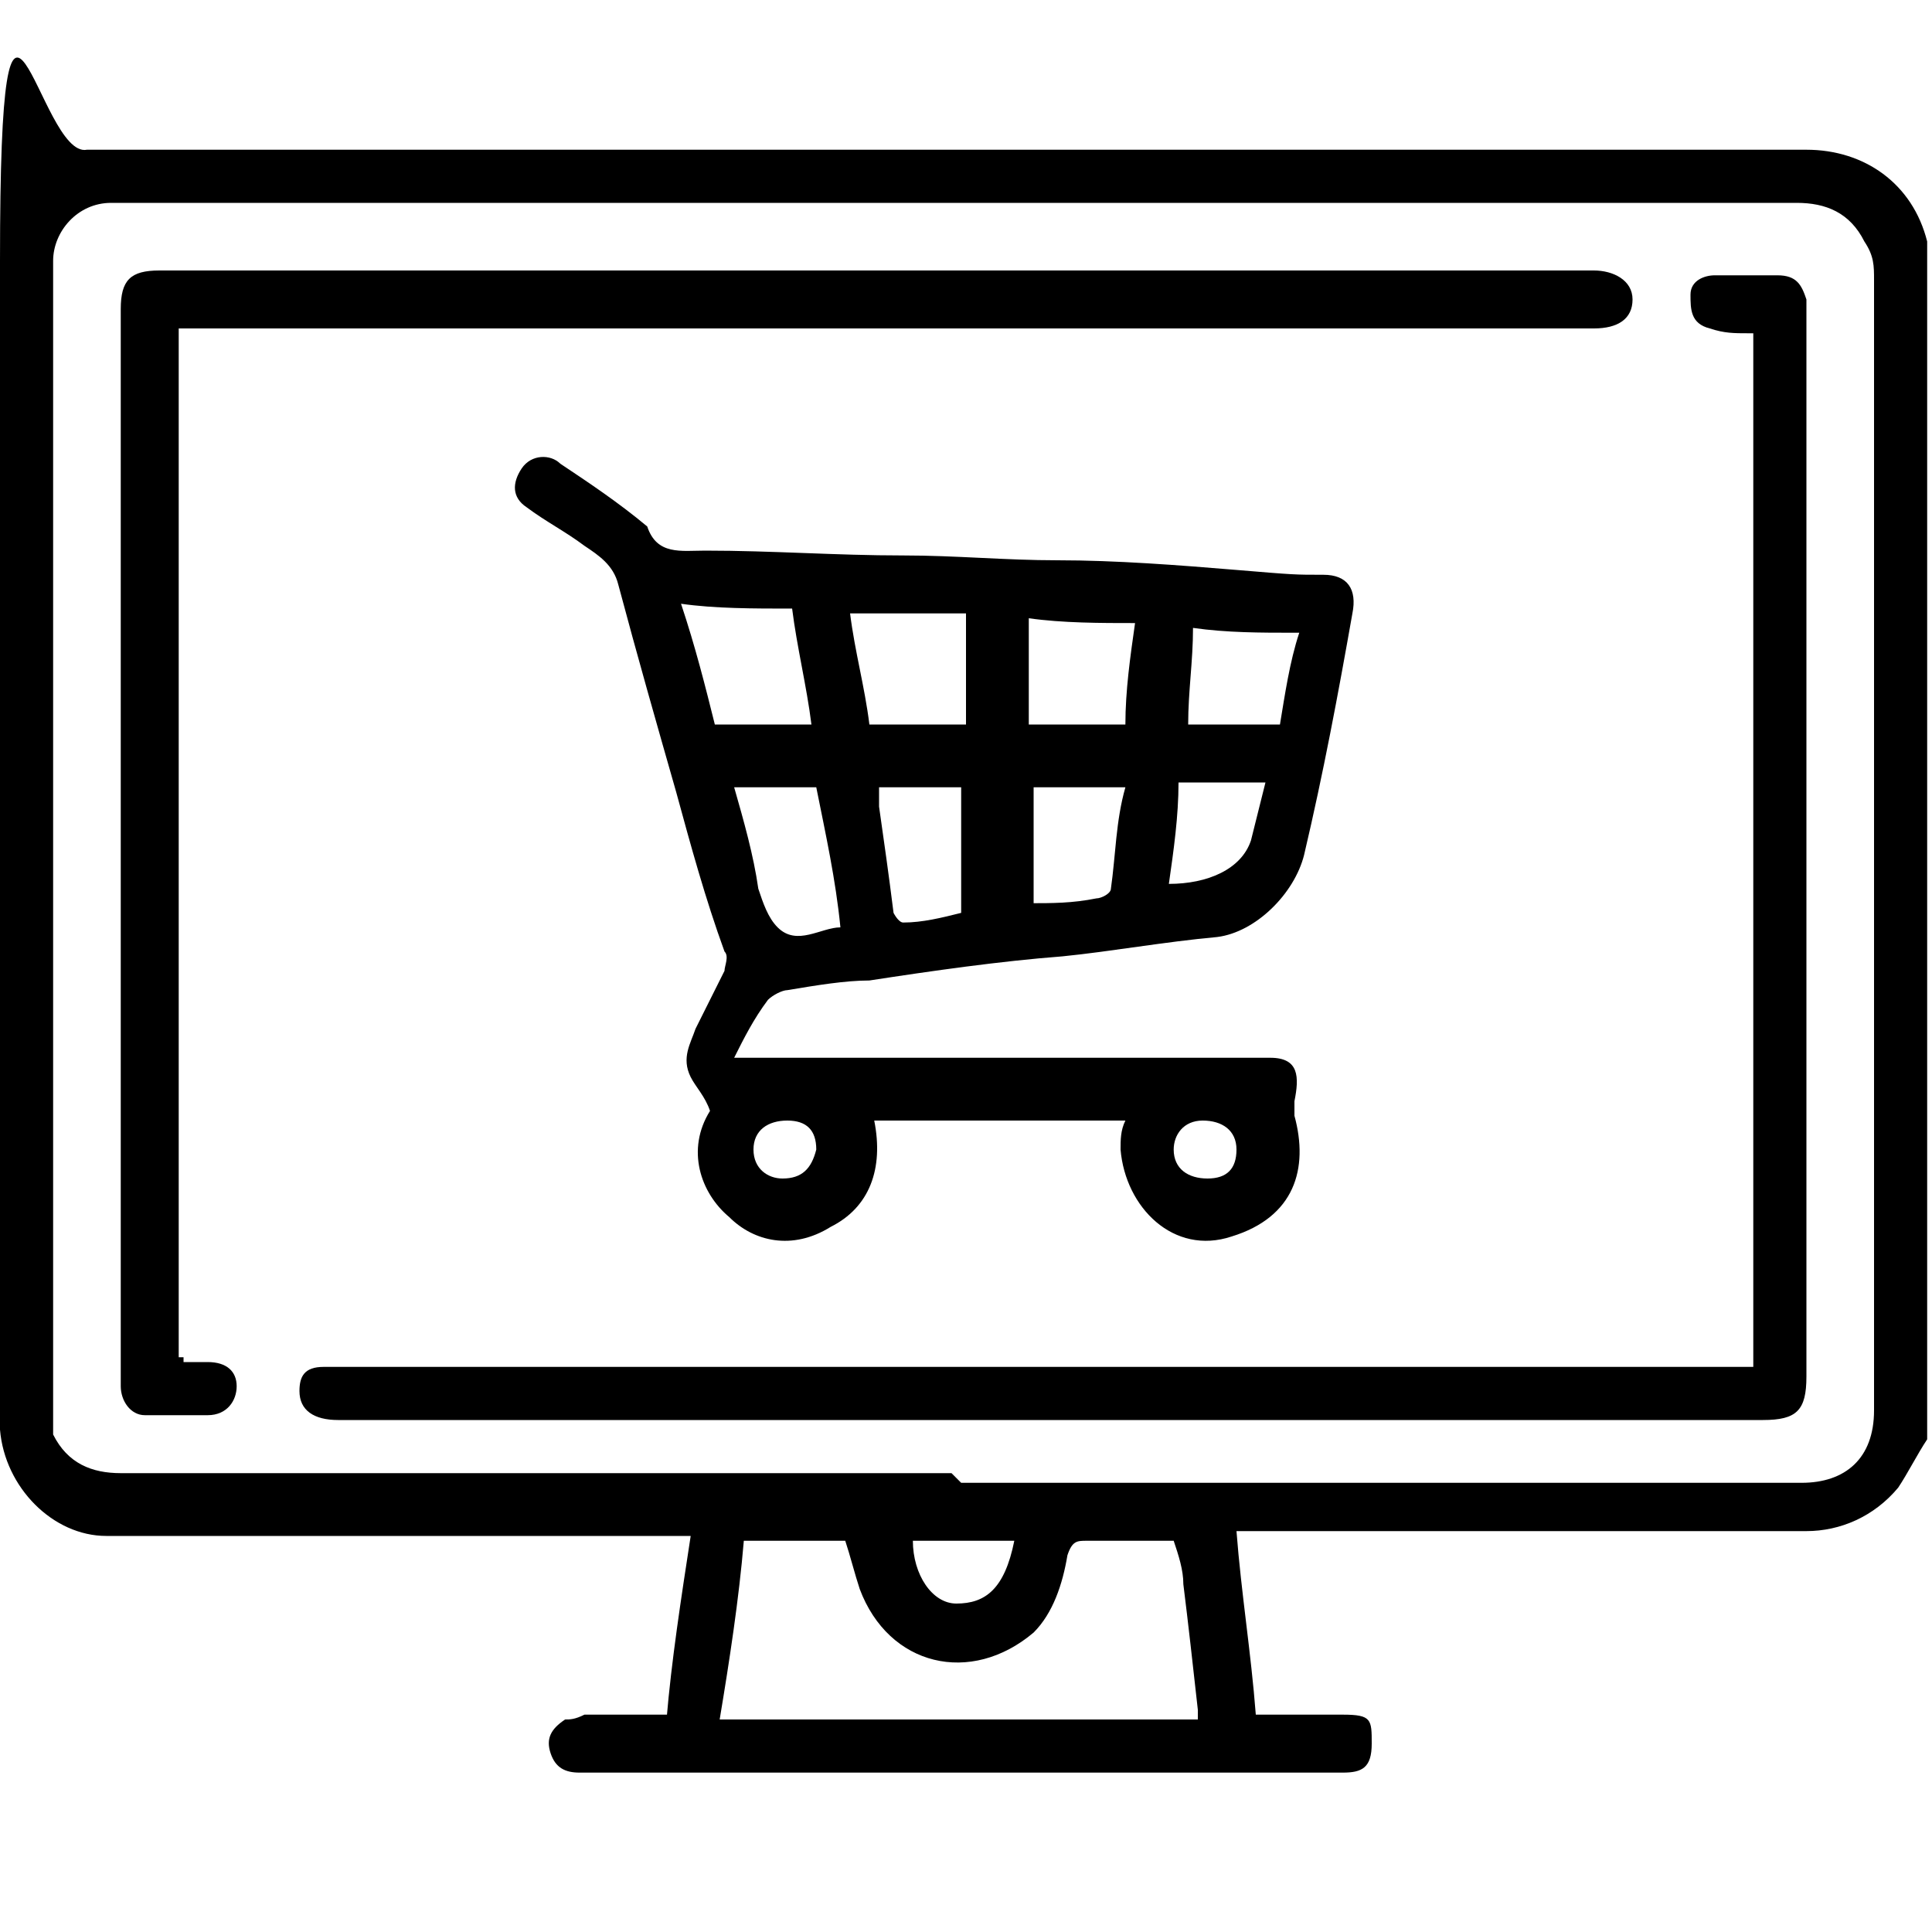 <?xml version="1.0" encoding="UTF-8"?>
<svg id="Layer_1" xmlns="http://www.w3.org/2000/svg" version="1.1" viewBox="0 0 40 40">
  <!-- Generator: Adobe Illustrator 29.1.0, SVG Export Plug-In . SVG Version: 2.1.0 Build 142)  -->
  <defs>
    <style>
      .st0 {
        fill: #000;
      }
    </style>
  </defs>
  <path class="st0" d="M13.8,35.6c.1-1.2.3-2.5.5-3.8h-.4c-3.9,0-7.8,0-11.7,0-1.1,0-2.1-1-2.2-2.2v-.3c0-7.9,0-15.9,0-23.9s.8-2.1,1.8-2.3c.2,0,.5,0,.8,0h34.8c1.2,0,2.2.7,2.5,1.9,0,0,0,0,0,0v24.8c-.2.3-.4.7-.6,1-.5.6-1.2.9-1.9.9h-11.8c.1,1.3.3,2.5.4,3.8h0c.6,0,1.2,0,1.8,0s.6.1.6.6-.2.6-.6.6H12c-.3,0-.5-.1-.6-.4-.1-.3,0-.5.3-.7.1,0,.2,0,.4-.1h1.9q0,0,0,0ZM15,35.6s0,0,0,0h9.8c0-.1,0-.2,0-.2-.1-.9-.2-1.8-.3-2.6,0-.3-.1-.6-.2-.9h-1.8c-.2,0-.3,0-.4.3-.1.6-.3,1.2-.7,1.6-1.3,1.1-3,.7-3.6-.9-.1-.3-.2-.7-.3-1h-2.1c-.1,1.2-.3,2.5-.5,3.7ZM19.9,30.7h17.4c.9,0,1.5-.5,1.5-1.5V5.8c0-.3,0-.5-.2-.8-.3-.6-.8-.8-1.4-.8H2.3c-.7,0-1.2.6-1.2,1.2v23.9c0,.1,0,.3,0,.4.3.6.8.8,1.4.8,5.8,0,11.5,0,17.2,0ZM18.9,31.9c0,.7.4,1.3.9,1.3.6,0,1-.3,1.2-1.3h-2.2Z"/>
  <path class="st0" d="M13.8,35.6s0,0,0,0t0,0Z"/>
  <path class="st0" d="M26.2,35.7h0s0,0,0,0Z"/>
  <path class="st0" d="M15,35.6s0,0,0,0t0,0Z"/>
  <path class="st0" d="M24.8,35.7h0s0,0,0,0Z"/>
  <path class="st0" d="M15.3,21.9h11c.6,0,.6.4.5.9,0,.1,0,.2,0,.3.3,1.1,0,2.1-1.3,2.5-1.2.4-2.2-.6-2.3-1.8,0-.2,0-.4.1-.6h-5.2c.2,1-.1,1.8-.9,2.2-.8.5-1.6.3-2.1-.2-.6-.5-.9-1.4-.4-2.2-.1-.3-.3-.5-.4-.7-.2-.4,0-.7.1-1,.2-.4.4-.8.6-1.2,0-.1.1-.3,0-.4-.4-1.1-.7-2.2-1-3.3-.4-1.4-.8-2.8-1.2-4.3-.1-.4-.4-.6-.7-.8-.4-.3-.8-.5-1.2-.8-.3-.2-.3-.5-.1-.8.2-.3.6-.3.8-.1.6.4,1.2.8,1.8,1.3,0,0,0,0,0,0,.2.6.7.5,1.2.5,1.4,0,2.7.1,4.1.1,1.1,0,2.1.1,3.2.1,1.2,0,2.5.1,3.7.2s1.2.1,1.8.1c.5,0,.7.3.6.8-.3,1.7-.6,3.3-1,5-.2.8-1,1.6-1.8,1.7-1.1.1-2.2.3-3.2.4-1.3.1-2.7.3-4,.5-.5,0-1.1.1-1.7.2-.1,0-.3.1-.4.2-.3.4-.5.8-.7,1.2ZM14.1,12.5c.3.9.5,1.7.7,2.5h2c-.1-.8-.3-1.6-.4-2.4-.8,0-1.6,0-2.3-.1ZM17.6,12.7c.1.8.3,1.5.4,2.3h2v-2.3h-2.4ZM15.2,16.3c.2.7.4,1.4.5,2.1.1.3.2.6.4.8.4.4.9,0,1.3,0-.1-1-.3-1.9-.5-2.9h-1.8ZM21.3,12.8v2.2h2c0-.7.1-1.4.2-2.1-.7,0-1.5,0-2.2-.1ZM21.3,18.7c.5,0,.9,0,1.4-.1.1,0,.3-.1.3-.2.1-.7.1-1.4.3-2.1h-1.9v2.5ZM18.2,16.3c0,.1,0,.3,0,.4.1.7.2,1.4.3,2.2,0,0,.1.2.2.2.4,0,.8-.1,1.2-.2v-2.6c-.6,0-1.2,0-1.8,0ZM26.8,13.1c-.7,0-1.4,0-2.1-.1,0,.7-.1,1.3-.1,2h1.9c.1-.6.2-1.3.4-1.9ZM24.4,16.2c0,.7-.1,1.4-.2,2.1.8,0,1.5-.3,1.7-.9.1-.4.2-.8.3-1.2h-1.6c0,0-.1,0-.2,0ZM16.2,24.4c.4,0,.6-.2.7-.6,0-.4-.2-.6-.6-.6s-.7.2-.7.6c0,.4.3.6.6.6ZM25,24.4c.4,0,.6-.2.6-.6s-.3-.6-.7-.6-.6.3-.6.6c0,.4.3.6.7.6Z"/>
  <path class="st0" d="M3.8,28.2h.5c.4,0,.6.2.6.5,0,.3-.2.6-.6.6-.4,0-.9,0-1.3,0-.3,0-.5-.3-.5-.6V6.4c0-.6.2-.8.8-.8h29.7c.4,0,.8.2.8.6s-.3.6-.8.6H3.7c0,.1,0,.2,0,.3v21c0,0,.1,0,.1,0Z"/>
  <path class="st0" d="M36.2,6.9c-.3,0-.5,0-.8-.1-.4-.1-.4-.4-.4-.7,0-.3.3-.4.5-.4.4,0,.9,0,1.3,0,.4,0,.5.2.6.5,0,.1,0,.2,0,.4v21.9c0,.7-.2.9-.9.9H7c-.5,0-.8-.2-.8-.6,0-.3.1-.5.5-.5.2,0,.3,0,.5,0h29.1V7q0,0,0-.1Z"/>
  <path class="st0" d="M3.8,28.2s0,0,0,0c0,0,0,0,0,0Z"/>
  <path class="st0" d="M36.2,6.9s0,0,0,0t0,0Z"/>
</svg>